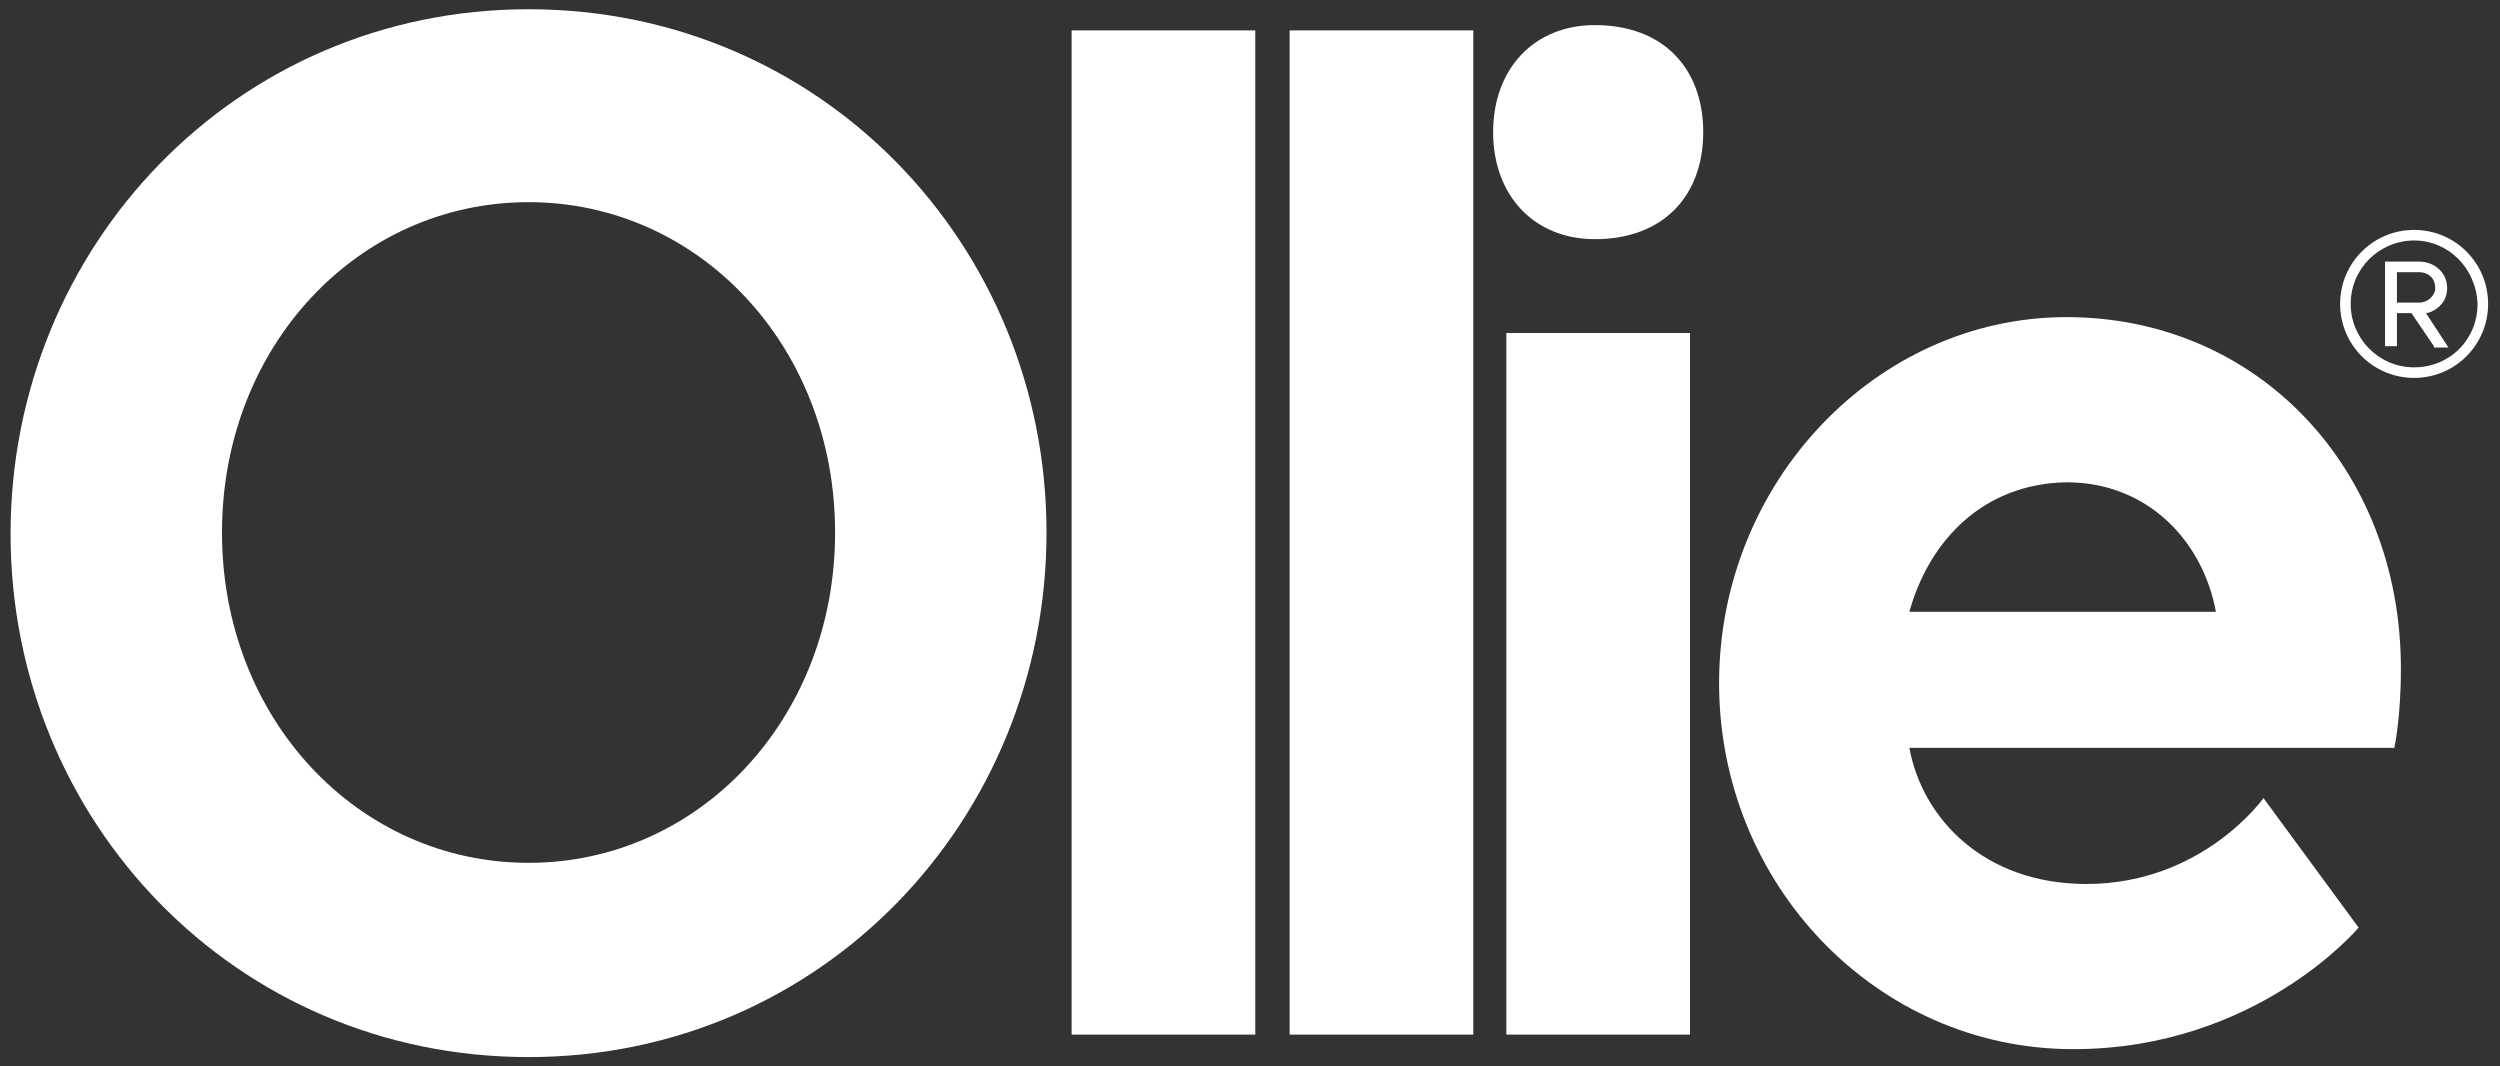 <?xml version="1.0" encoding="utf-8"?>
<!-- Generator: Adobe Illustrator 27.0.0, SVG Export Plug-In . SVG Version: 6.00 Build 0)  -->
<svg version="1.1" id="Layer_1" xmlns="http://www.w3.org/2000/svg" xmlns:xlink="http://www.w3.org/1999/xlink" x="0px" y="0px"
	 viewBox="0 0 189.2 80.7" style="enable-background:new 0 0 189.2 80.7;" xml:space="preserve">
<rect x="0" y="0" width="189.2" height="80.7" fill="#333333" stroke="none"/>
<style type="text/css">
	.st0{fill:#FFFFFF;}
</style>
<g>
	<g>
		<g>
			<path class="st0" d="M40,0.7c22.2,0,39.2,17.9,39.2,39.6S62.2,80,40,80C17.8,80,0.8,62.1,0.8,40.4S17.8,0.7,40,0.7z M40,65.3
				c12.9,0,23.2-10.9,23.2-25s-10.3-25-23.2-25c-12.9,0-23.2,10.9-23.2,25S27.1,65.3,40,65.3z"/>
			<path class="st0" d="M95,78.3H81.1v-76H95V78.3z"/>
			<path class="st0" d="M111.5,78.3H97.6v-76h13.9V78.3z"/>
			<path class="st0" d="M120.7,18.1c-4.6,0-7.7-3.3-7.7-8.1s3.1-8.1,7.7-8.1c5.2,0,8.2,3.3,8.2,8.1S125.9,18.1,120.7,18.1z
				 M127.9,78.3H114V25.2h13.9V78.3z"/>
			<path class="st0" d="M144.5,56.6c1,5.4,5.7,10.3,13.4,10.3c8.8,0,13.4-6.5,13.4-6.5l7.2,9.8c0,0-7.7,9.2-21.6,9.2
				c-14.9,0-26.8-12.5-26.8-27.7s11.9-27.7,26.3-27.7c14.4,0,25.3,11.4,25.3,26.6c0,3.8-0.5,6-0.5,6H144.5z M144.5,46.3h23.2
				c-1-5.4-5.2-9.8-11.3-9.8C150.1,36.6,146,40.9,144.5,46.3z"/>
		</g>
	</g>
	<g>
		<g>
			<path class="st0" d="M182.7,28.6c-3.1,0-5.6-2.5-5.6-5.6c0-3.1,2.5-5.6,5.6-5.6c3.1,0,5.6,2.5,5.6,5.6
				C188.3,26.1,185.8,28.6,182.7,28.6z M182.7,18.2c-2.6,0-4.8,2.1-4.8,4.8c0,2.6,2.1,4.8,4.8,4.8s4.8-2.1,4.8-4.8
				C187.4,20.3,185.3,18.2,182.7,18.2z M184.2,26.2l-1.7-2.5h-1.1v2.5h-0.9v-6.4h2.6c1.1,0,2.1,0.8,2.1,2c0,1.4-1.3,1.9-1.6,1.9
				l1.7,2.6H184.2z M183.1,20.6h-1.7v2.3h1.7c0.6,0,1.2-0.5,1.2-1.1C184.3,21,183.7,20.6,183.1,20.6z"/>
		</g>
	</g>
</g>
</svg>
